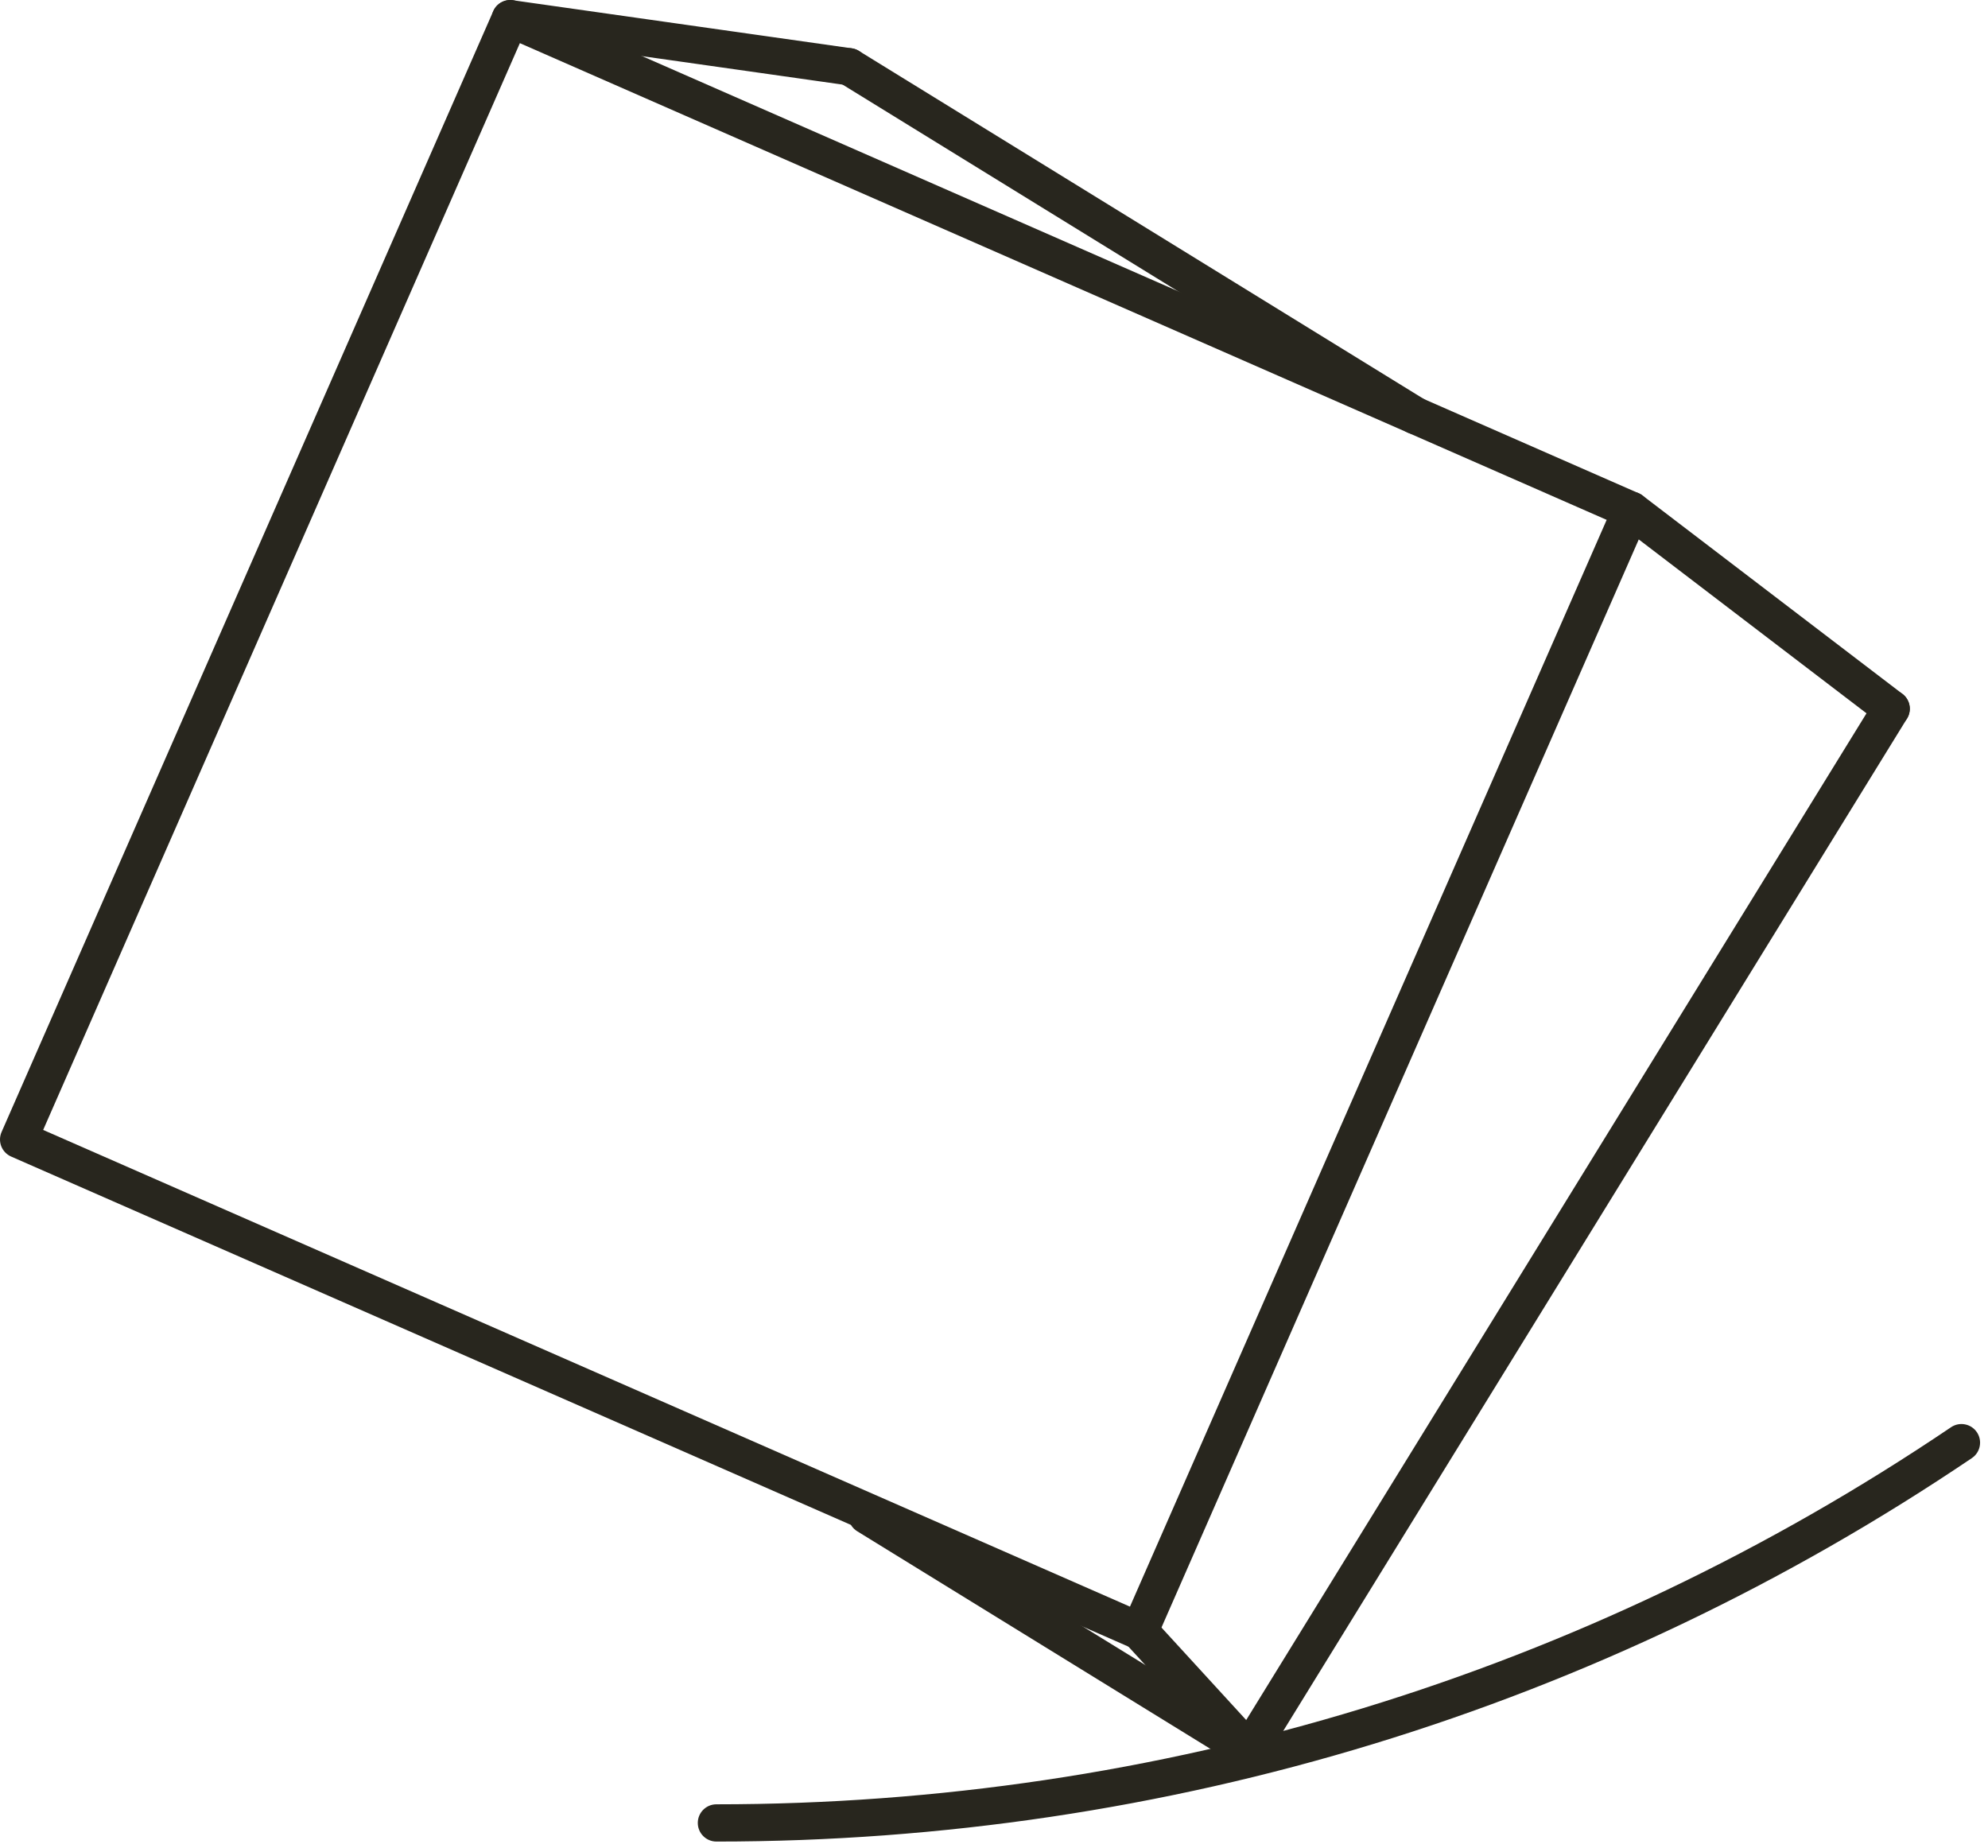 <?xml version="1.0" encoding="UTF-8"?>
<svg width="185px" height="172px" viewBox="0 0 185 172" version="1.1" xmlns="http://www.w3.org/2000/svg" xmlns:xlink="http://www.w3.org/1999/xlink">
    <title>Group 3</title>
    <g id="null" stroke="none" stroke-width="1" fill="none" fill-rule="evenodd">
        <g id="Group-3" transform="translate(-0, -0)" fill="#28261E">
            <path d="M116.239,164.666 C115.921,164.666 115.606,164.578 115.33,164.409 C115.33,164.409 79.77,142.499 79.77,142.499 C78.955,141.997 78.702,140.929 79.203,140.114 C79.706,139.299 80.771,139.045 81.588,139.548 C81.588,139.548 92.95,146.548 115.673,160.549 C154.901,96.883 174.515,65.049 174.515,65.049 C175.017,64.234 176.082,63.98 176.899,64.483 C177.714,64.985 177.967,66.053 177.465,66.868 C177.465,66.868 117.715,163.842 117.715,163.842 C117.473,164.234 117.086,164.513 116.64,164.619 C116.507,164.651 116.373,164.666 116.239,164.666" id="Path-4"></path>
            <path d="M131.711,40.415 C131.401,40.415 131.088,40.332 130.804,40.157 C130.804,40.157 78.108,7.687 78.108,7.687 C77.293,7.185 77.039,6.117 77.541,5.302 C78.044,4.486 79.109,4.232 79.926,4.736 C79.926,4.736 132.622,37.206 132.622,37.206 C133.437,37.708 133.69,38.776 133.189,39.59 C132.861,40.122 132.293,40.415 131.711,40.415" id="Path-5"></path>
            <path d="M4.017,105.152 L105.152,149.515 L149.514,48.379 L48.378,4.016 L4.017,105.152 Z M106.042,153.531 C105.809,153.531 105.574,153.484 105.347,153.384 C105.347,153.384 1.037,107.63 1.037,107.63 C0.616,107.445 0.286,107.101 0.118,106.673 C-0.048,106.245 -0.039,105.767 0.146,105.347 C0.146,105.347 45.901,1.038 45.901,1.038 C46.285,0.161 47.308,-0.239 48.184,0.147 C48.184,0.147 152.493,45.902 152.493,45.902 C152.915,46.086 153.245,46.43 153.412,46.859 C153.579,47.287 153.569,47.764 153.385,48.184 C153.385,48.184 107.63,152.494 107.63,152.494 C107.344,153.143 106.708,153.531 106.042,153.531" id="Path-6"></path>
            <path d="M79.015,7.941 C78.935,7.941 78.853,7.935 78.77,7.924 C78.77,7.924 47.248,3.45 47.248,3.45 C46.301,3.316 45.641,2.44 45.776,1.493 C45.91,0.547 46.784,-0.112 47.735,0.023 C47.735,0.023 79.257,4.495 79.257,4.495 C80.204,4.63 80.864,5.506 80.729,6.453 C80.606,7.317 79.865,7.941 79.015,7.941" id="Path-7"></path>
            <path d="M175.989,67.688 C175.622,67.688 175.253,67.572 174.939,67.332 C174.939,67.332 150.75,48.864 150.75,48.864 C149.989,48.283 149.843,47.196 150.424,46.435 C151.004,45.674 152.092,45.529 152.852,46.11 C152.852,46.11 177.042,64.578 177.042,64.578 C177.803,65.159 177.949,66.246 177.367,67.007 C177.026,67.454 176.51,67.688 175.989,67.688" id="Path-8"></path>
            <path d="M116.242,164.666 C115.774,164.666 115.306,164.477 114.964,164.103 C114.964,164.103 104.764,152.967 104.764,152.967 C104.118,152.261 104.166,151.165 104.872,150.519 C105.578,149.874 106.675,149.92 107.321,150.626 C107.321,150.626 117.521,161.763 117.521,161.763 C118.167,162.469 118.119,163.565 117.413,164.211 C117.08,164.516 116.661,164.666 116.242,164.666" id="Path-9"></path>
            <path d="M66.668,171.376 C65.711,171.376 64.936,170.6 64.936,169.643 C64.936,168.686 65.711,167.91 66.668,167.91 C107.848,167.91 147.577,155.776 181.56,132.819 C182.353,132.282 183.431,132.492 183.966,133.284 C184.502,134.077 184.293,135.155 183.5,135.69 C148.942,159.036 108.542,171.376 66.668,171.376" id="Path-10"></path>
        </g>
    </g>
</svg>